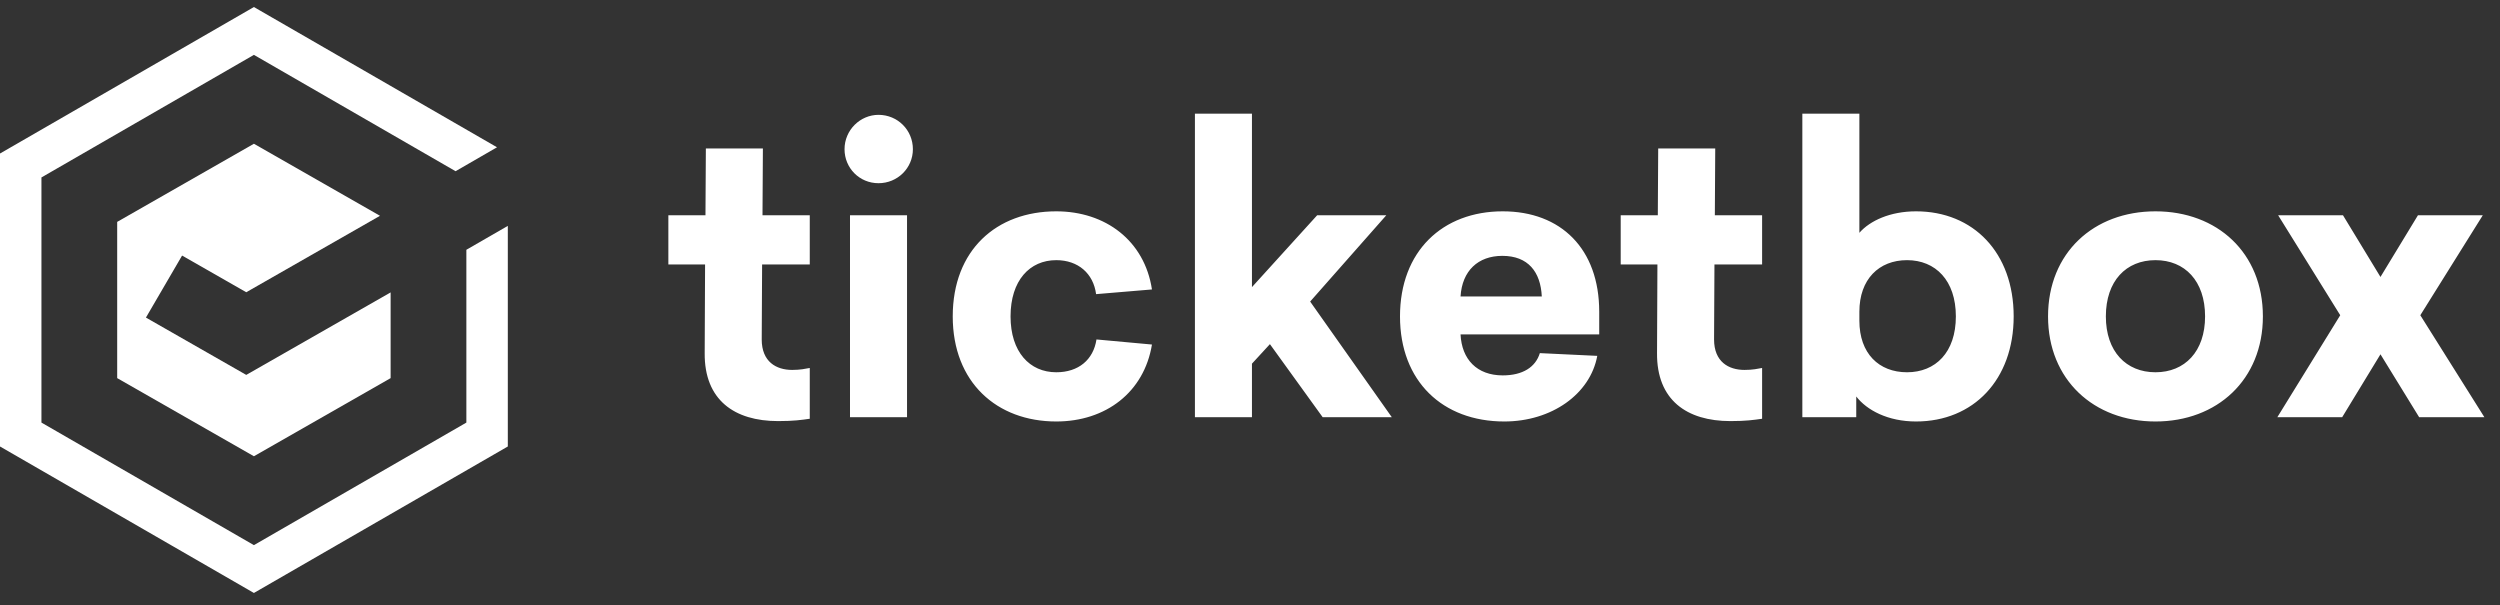<?xml version="1.0" encoding="UTF-8"?>
<svg xmlns="http://www.w3.org/2000/svg" width="128" height="31" viewBox="0 0 128 31" fill="none">
  <rect x="0" y="0" width="128" height="31" fill="#333333" stroke="none"/>
  <g clip-path="url(#clip0_483_7104)">
    <path fill-rule="evenodd" clip-rule="evenodd" d="M39.02 13.54H41.46V11.02H39.04L39.06 7.6H36.14L36.12 11.02H34.22V13.54H36.1L36.08 18.08C36.06 20.48 37.6 21.56 39.84 21.56C40.64 21.56 41.04 21.5 41.46 21.44V18.84C41.24 18.88 40.98 18.94 40.56 18.94C39.74 18.94 39 18.52 39 17.38L39.02 13.54ZM44.98 5.88C44.04 5.88 43.24 6.66 43.24 7.64C43.24 8.6 44 9.38 44.98 9.38C45.96 9.38 46.74 8.6 46.74 7.64C46.74 6.66 45.96 5.88 44.98 5.88ZM46.44 21.36V11.02H43.52V21.36H46.44ZM54.08 10.82C51.02 10.82 48.78 12.8 48.78 16.2C48.78 19.58 51.04 21.58 54.08 21.58C56.62 21.58 58.58 20.08 58.98 17.64L56.14 17.38C55.98 18.42 55.22 19.06 54.08 19.06C52.72 19.06 51.74 18.02 51.74 16.2C51.74 14.36 52.72 13.32 54.08 13.32C55.2 13.32 55.98 14 56.12 15.06L58.98 14.82C58.6 12.32 56.6 10.82 54.08 10.82ZM64.1 14.7V5.82H61.18V21.36H64.1V18.62L65.02 17.62L67.72 21.36H71.26L67.08 15.44L70.98 11.02H67.44L64.1 14.7ZM81.88 17.12H74.78C74.84 18.4 75.62 19.22 76.94 19.22C77.96 19.22 78.62 18.8 78.84 18.08L81.78 18.22C81.42 20.18 79.44 21.58 77.02 21.58C73.86 21.58 71.68 19.52 71.68 16.2C71.68 12.86 73.86 10.82 76.94 10.82C79.92 10.82 81.88 12.74 81.88 15.96V17.12ZM76.92 13.1C75.68 13.1 74.86 13.86 74.78 15.18H78.94C78.88 13.92 78.24 13.1 76.92 13.1ZM87.78 13.54H90.22V11.02H87.8L87.82 7.6H84.9L84.88 11.02H82.98V13.54H84.86L84.84 18.08C84.82 20.48 86.36 21.56 88.6 21.56C89.4 21.56 89.8 21.5 90.22 21.44V18.84C90 18.88 89.74 18.94 89.32 18.94C88.5 18.94 87.76 18.52 87.76 17.38L87.78 13.54ZM95.2 5.82V11.92C95.74 11.3 96.78 10.82 98.1 10.82C101.04 10.82 103.1 12.94 103.1 16.2C103.1 19.44 101.04 21.58 98.1 21.58C96.66 21.58 95.58 21 95.04 20.3V21.36H92.28V5.82H95.2ZM97.64 13.32C96.2 13.32 95.2 14.3 95.2 15.96V16.42C95.2 18.1 96.2 19.06 97.64 19.06C99.1 19.06 100.14 18.04 100.14 16.2C100.14 14.36 99.1 13.32 97.64 13.32ZM110.36 10.82C113.52 10.82 115.86 12.94 115.86 16.2C115.86 19.44 113.52 21.58 110.36 21.58C107.2 21.58 104.86 19.44 104.86 16.2C104.86 12.94 107.2 10.82 110.36 10.82ZM110.36 13.32C108.86 13.32 107.82 14.38 107.82 16.2C107.82 18 108.86 19.06 110.36 19.06C111.86 19.06 112.9 18 112.9 16.2C112.9 14.38 111.86 13.32 110.36 13.32ZM123.92 16.14L127.12 11.02H123.8L121.88 14.18L119.96 11.02H116.64L119.82 16.14L116.6 21.36H119.92L121.88 18.14L123.86 21.36H127.2L123.92 16.14Z" fill="white"></path>
    <path fill-rule="evenodd" clip-rule="evenodd" d="M13 0.36L25.447 7.541L23.325 8.766L13 2.809L2.122 9.085V21.636L13 27.911L23.878 21.636V12.789L26 11.565V22.86L13 30.36L0 22.86V7.86L13 0.36Z" fill="white"></path>
    <path fill-rule="evenodd" clip-rule="evenodd" d="M12.608 14.963L19.456 11.049L13 7.36L6 11.36V19.36L13 23.36L20 19.36V14.971L12.608 19.195L7.472 16.26L9.323 13.085L12.608 14.963Z" fill="white"></path>
  </g>
  <defs>
    <clipPath id="clip0_483_7104">
      <rect width="128" height="30" fill="white" transform="translate(0 0.36)"></rect>
    </clipPath>
  </defs>
</svg>
